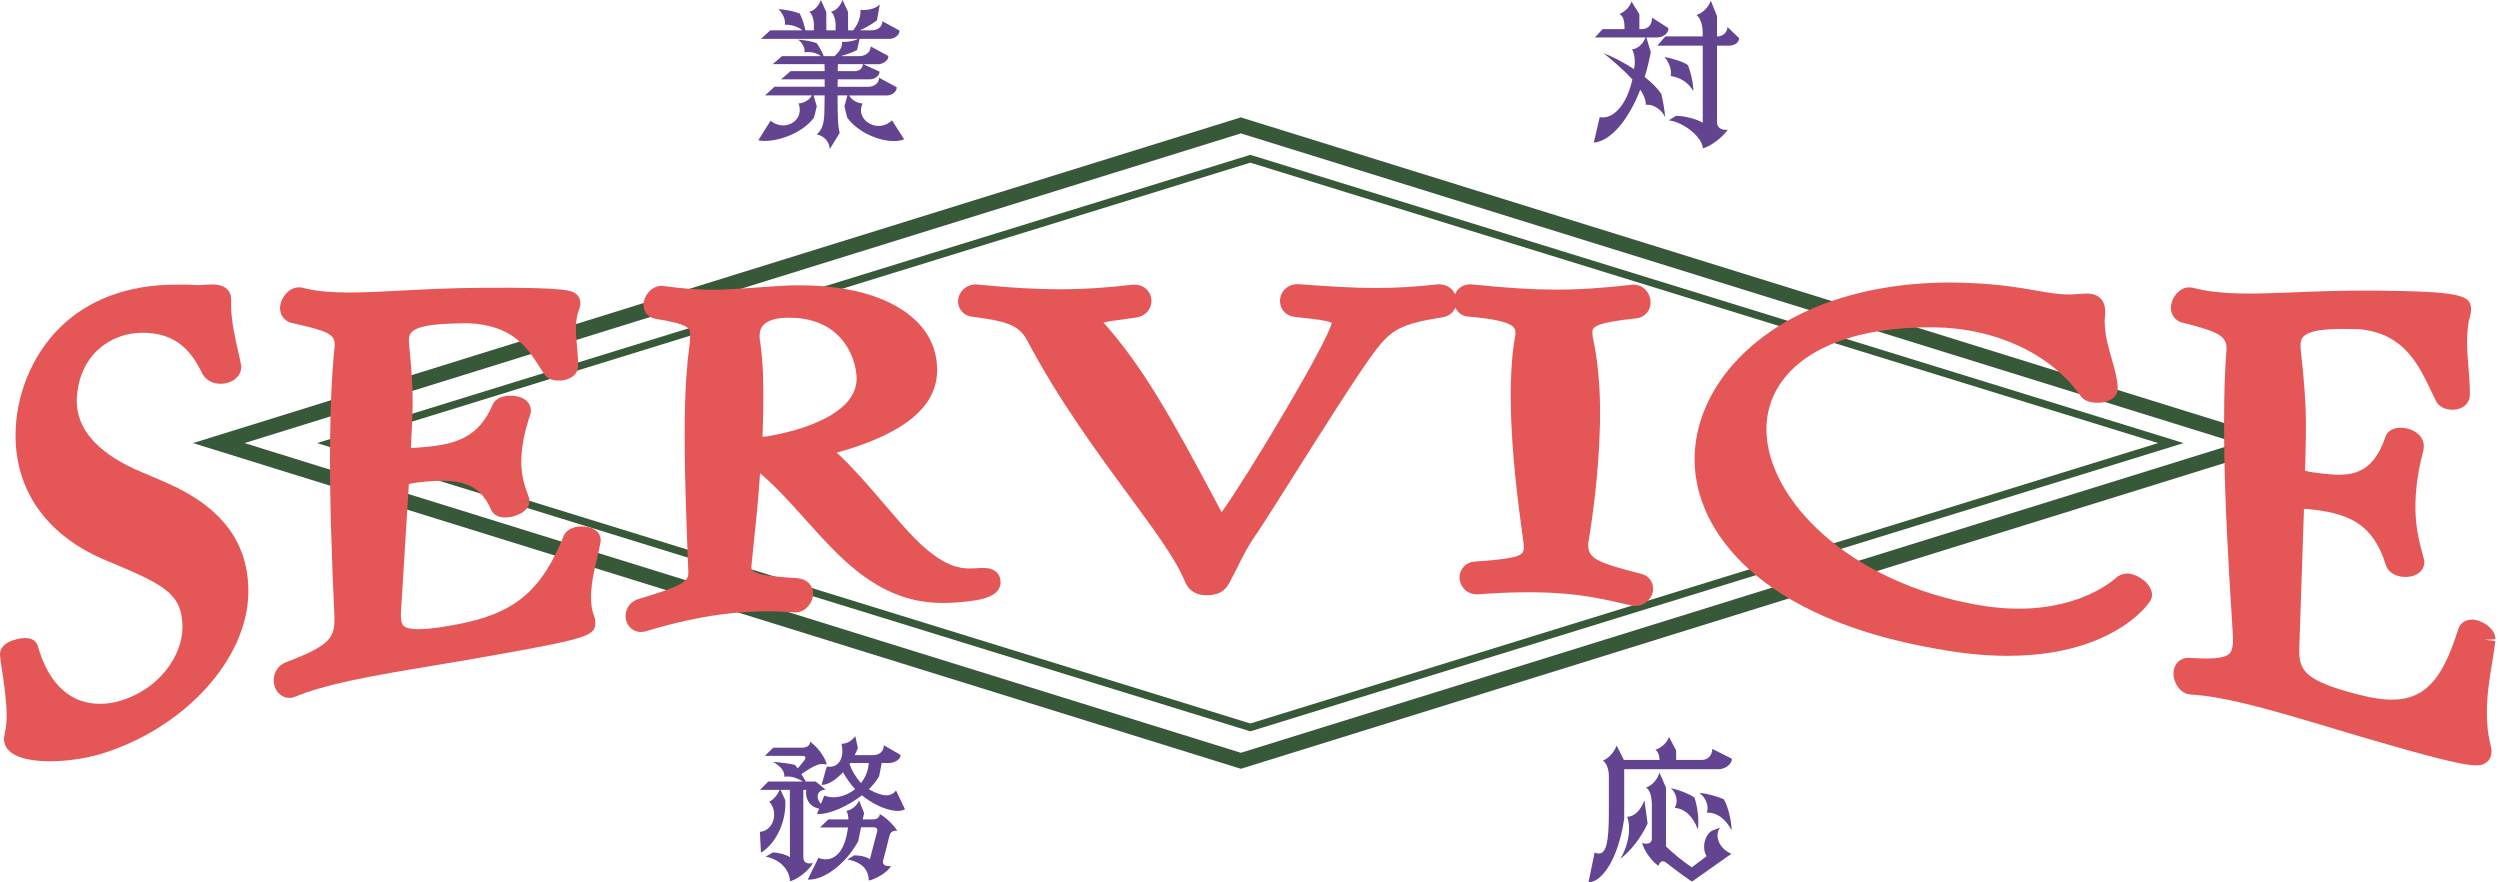 <svg xmlns="http://www.w3.org/2000/svg" fill="none" viewBox="0 0 272 96" height="96" width="272">
<g clip-path="url(#clip0_1740_17862)">
<path fill="#385939" d="M135.005 83.238L134.546 83.095L22.311 48.207L23.347 47.886L135.005 13.177L135.465 13.32L247.7 48.208L246.664 48.53L135.005 83.238ZM25.303 48.207L135.006 82.308L244.71 48.207L135.005 14.106L25.303 48.207Z"></path>
<path fill="#385939" d="M135.005 83.644L134.43 83.465L21 48.207L23.231 47.515L135.005 12.77L135.58 12.95L249.01 48.208L246.778 48.9L135.005 83.644ZM23.619 48.208L135.005 82.831L246.391 48.207L135.005 13.584L23.619 48.208ZM135.005 82.715L134.889 82.679L23.994 48.207L135.005 13.701L135.12 13.736L246.016 48.208L135.005 82.715ZM26.61 48.207L135.005 81.902L243.4 48.207L135.005 14.513L26.61 48.207Z"></path>
<path fill="#385939" d="M136.035 79.367L135.811 79.298L35.156 48.207L35.658 48.052L136.035 17.049L136.259 17.117L236.915 48.207L236.413 48.363L136.035 79.367ZM36.609 48.207L136.035 78.918L235.464 48.207L136.035 17.497L36.609 48.207Z"></path>
<path fill="#385939" d="M136.035 79.57L135.753 79.483L34.5 48.208L35.601 47.866L136.035 16.846L136.316 16.932L237.573 48.207L236.47 48.548L136.034 79.57L136.035 79.57ZM35.813 48.207L136.035 79.163L236.258 48.207L136.035 17.251L35.813 48.207ZM136.035 79.121L135.978 79.103L35.95 48.207L36.551 48.022L136.035 17.293L136.092 17.311L236.121 48.207L235.52 48.393L136.035 79.121ZM37.266 48.207L136.035 78.714L234.805 48.207L136.035 17.7L37.266 48.207Z"></path>
<path fill="#624491" d="M98.369 15.151C98.055 15.283 97.675 15.349 97.245 15.349C95.576 15.349 93.295 14.359 92.17 12.79L91.873 11.57L92.203 10.381H91.128C91.128 12.972 91.178 13.797 91.36 14.458L90.285 16.207C90.203 15.299 89.542 14.738 88.847 14.623C89.425 14.177 89.657 13.451 89.69 12.279C89.69 11.735 89.706 11.074 89.723 10.381H88.517L88.864 11.57L88.566 12.79C87.31 14.473 84.83 15.332 83.211 15.332C82.946 15.332 82.715 15.316 82.5 15.265L83.839 13.137C84.302 13.499 84.781 13.648 85.228 13.648C86.203 13.648 87.013 12.921 87.013 11.965C87.013 11.734 86.98 11.502 86.881 11.255C87.41 11.222 88.021 10.942 88.335 10.381H83.244L84.253 9.44H89.723V8.632H84.979L86.02 7.74H89.723C89.723 7.476 89.723 7.229 89.707 6.981H84.07L85.078 6.107H89.327C88.864 5.777 88.418 5.662 87.955 5.662C87.806 5.662 87.674 5.678 87.525 5.695C87.542 5.645 87.542 5.595 87.542 5.53C87.542 5.15 87.243 4.573 86.814 4.309C87.591 4.375 88.351 4.491 88.864 4.705C89.111 5.051 89.425 5.612 89.624 6.107H90.798C91.426 5.547 91.624 5.035 91.624 4.672C91.624 4.622 91.608 4.573 91.608 4.54C91.691 4.556 91.773 4.556 91.889 4.556C92.302 4.556 92.93 4.457 93.377 4.226H82.798L83.806 3.302H87.31C86.799 2.906 86.137 2.691 85.575 2.691H85.392C85.409 2.625 85.409 2.559 85.409 2.477C85.409 1.982 85.095 1.355 84.682 0.992C85.425 1.025 86.334 1.223 86.995 1.454C87.26 1.932 87.458 2.543 87.64 3.302H88.549V2.576C88.549 2.213 88.367 1.486 88.037 1.272C88.648 1.173 89.111 0.546 89.309 0.001L89.904 1.304V3.301H90.913V2.575C90.913 2.212 90.731 1.485 90.401 1.271C91.013 1.172 91.475 0.545 91.674 0L92.269 1.304V3.301H92.831C93.475 2.459 93.623 1.733 93.623 1.221V1.056C93.723 1.073 93.855 1.09 93.987 1.09C94.582 1.09 95.376 0.875 95.723 0.479L95.409 2.212C94.912 2.608 94.318 2.938 93.558 3.301H94.797C95.475 3.301 96.005 2.938 96.005 2.311L97.856 3.318V3.384C97.856 3.731 97.493 4.144 96.897 4.226H93.525L93.245 5.447C92.699 5.711 92.121 5.926 91.476 6.107H93.493C94.17 6.107 94.733 5.678 94.733 5.051L96.65 6.091V6.158C96.65 6.504 96.253 6.884 95.658 6.983H93.923L95.691 7.791V7.841C95.691 8.121 95.361 8.55 94.749 8.633H91.146C91.146 8.913 91.13 9.177 91.13 9.442H94.436C95.113 9.442 95.642 9.062 95.642 8.451L97.56 9.492V9.558C97.56 9.904 97.196 10.3 96.6 10.383H92.386C92.7 10.944 93.295 11.225 93.857 11.258C93.725 11.504 93.675 11.752 93.675 12C93.675 12.941 94.584 13.7 95.592 13.7C96.088 13.7 96.6 13.518 97.047 13.089L98.369 15.152V15.151ZM91.162 6.981C91.162 7.229 91.146 7.476 91.146 7.74H92.964C93.51 7.74 93.84 7.443 93.891 6.981H91.163H91.162Z"></path>
<path fill="#624491" d="M174.05 12.743C174.165 12.759 174.281 12.776 174.397 12.776C175.702 12.776 177.025 11.258 177.603 8.649C176.594 7.527 175.306 6.471 174.462 5.778C175.355 6.125 176.611 6.752 177.784 7.527C177.784 7.511 177.868 7.115 177.868 6.702C177.868 6.174 177.735 5.613 177.553 5.365C178.099 5.35 178.776 4.821 179.024 4.078H173.52L174.363 3.171H176.744V2.989C176.744 2.197 176.594 1.735 176.198 1.537C176.81 1.223 177.273 0.844 177.504 0.167L178.363 1.537V3.171H178.578C179.372 3.171 179.735 2.66 179.735 1.917L181.521 3.056V3.122C181.521 3.501 181.174 3.963 180.414 4.079H179.124L179.604 5.664C179.438 6.604 179.207 7.512 178.943 8.371C179.686 8.964 180.332 9.591 180.744 10.203C180.909 10.813 181.107 11.969 181.174 12.761C180.794 11.936 179.951 11.391 179.239 11.391C179.173 11.391 179.107 11.407 179.058 11.407V11.308C179.058 10.846 178.826 10.301 178.463 9.756C177.19 13.025 175.272 15.351 173.404 15.517L174.05 12.744V12.743ZM185.257 4.97H180.314L181.19 3.963H185.256V3.699C185.256 2.758 185.041 1.999 184.579 1.636C185.207 1.421 185.884 0.844 186.132 0.068L186.81 1.751V3.963H186.876C187.406 3.963 187.951 3.534 187.951 2.94L189.207 4.145V4.178C189.207 4.541 188.843 4.97 188.082 4.97H186.81V13.321C186.81 13.668 187.057 14.13 187.769 14.13C187.835 14.13 187.901 14.13 187.984 14.114C187.454 14.906 186.133 15.913 185.273 16.144C185.223 14.955 183.223 13.289 181.554 13.091L182.347 12.612H182.496C183.24 12.612 184.662 12.959 185.257 13.355V4.97ZM181.769 8.27C181.785 8.171 181.802 8.055 181.802 7.941C181.802 7.362 181.537 6.735 181.107 6.191C182.116 6.405 183.124 6.719 183.619 7.065C183.884 7.61 184.215 8.847 184.247 9.92C183.619 8.88 182.776 8.435 181.768 8.27H181.769Z"></path>
<path fill="#624491" d="M98.461 88.045C98.246 88.177 97.981 88.227 97.667 88.227C96.676 88.227 95.254 87.649 94.097 86.774L93.783 86.528C92.246 87.716 90.312 88.574 89.022 88.574H88.89L89.122 87.981C88.18 87.816 87.701 87.056 87.701 86.297C87.701 86.182 87.701 86.05 87.734 85.934H87.403V93.18C87.403 93.674 87.569 93.939 88.081 93.939C88.197 93.939 88.312 93.923 88.445 93.906C88.064 94.632 86.908 95.622 85.948 95.887V95.853C85.948 95.028 85.254 93.592 83.304 93.196L84.081 92.751H84.13C84.709 92.751 85.552 92.998 85.948 93.263L85.933 85.935H84.924L85.437 87.057C85.437 87.173 85.453 87.305 85.453 87.42C85.453 89.697 84.279 91.893 82.791 92.767L82.676 90.506C83.651 90.424 84.229 89.549 84.229 88.641C84.229 88.13 84.065 87.618 83.684 87.222C84.098 87.073 84.61 86.479 84.824 85.935H82.692L83.585 85.027H87.354C86.824 84.698 86.262 84.483 85.717 84.483C85.585 84.483 85.453 84.483 85.337 84.516V84.4C85.337 83.757 84.725 83.228 84.081 82.898C84.924 82.947 85.982 83.08 86.494 83.228L86.792 83.607C87.569 82.7 87.635 82.568 87.635 82.452C87.635 82.32 87.536 82.238 87.321 82.238H83.222L84.131 81.347H87.222C87.767 81.347 88.131 81.132 88.131 80.719V80.686C88.858 81.215 89.684 82.189 89.965 83.178C89.784 83.145 89.635 83.129 89.469 83.129C89.122 83.129 88.775 83.145 87.189 84.219L87.668 85.027H88.742L89.817 85.902C89.189 85.951 88.958 86.298 88.958 86.661C88.958 86.942 89.106 87.255 89.321 87.453L89.684 86.562C89.998 86.677 90.33 86.743 90.676 86.743C91.486 86.743 92.345 86.414 93.04 85.852C92.511 85.291 92.081 84.663 91.717 84.021C90.957 84.846 90.097 85.39 89.469 85.39H89.387L89.948 83.41C90.048 83.426 90.146 83.426 90.246 83.426C91.205 83.426 91.651 82.634 91.651 81.71C91.651 81.445 91.618 81.181 91.551 80.917H91.634C92.097 80.917 92.676 80.637 93.055 80.092L93.336 81.379C93.236 81.644 93.121 81.908 92.989 82.156H95.006C95.683 82.156 96.163 81.743 96.163 81.082L97.981 82.139V82.172C97.981 82.551 97.536 82.914 96.857 83.014H95.932L95.651 84.45C95.37 84.945 94.99 85.423 94.527 85.869C94.543 85.885 94.56 85.902 94.593 85.902C95.32 86.314 95.932 86.529 96.428 86.529C96.857 86.529 97.221 86.364 97.486 86L98.461 88.047V88.045ZM92.94 93.063H93.022C93.485 93.063 94.278 93.194 94.643 93.492C94.874 92.551 95.287 91.082 95.435 90.454C95.452 90.406 95.452 90.356 95.452 90.323C95.452 90.125 95.32 90.01 95.055 90.01H93.683L93.369 91.528C91.965 94.102 89.618 95.703 88.047 95.703H87.881L89.039 93.343C89.303 93.442 89.568 93.492 89.832 93.492C90.939 93.492 91.947 92.551 92.261 90.025H89.22L90.129 89.151H92.311C92.294 88.771 92.228 88.409 92.079 88.244C92.691 88.095 93.22 87.683 93.469 87.088L94.014 88.458L93.865 89.151H94.972C95.435 89.151 95.716 88.904 95.716 88.573C96.261 88.821 97.352 89.845 97.617 90.406C97.55 90.389 97.501 90.389 97.434 90.389C97.038 90.389 96.823 90.653 96.758 91C96.724 91.198 96.163 93.31 96.08 93.641C96.063 93.69 96.063 93.74 96.063 93.789C96.063 94.037 96.246 94.235 96.709 94.235C96.791 94.235 96.857 94.235 96.94 94.218C96.626 94.863 95.337 95.638 94.527 95.803C94.493 94.796 94.015 93.855 92.196 93.509L92.94 93.064V93.063ZM92.51 83.012L92.427 83.127C92.692 83.87 93.138 84.613 93.683 85.19C94.146 84.596 94.46 83.87 94.527 83.012H92.51Z"></path>
<path fill="#624491" d="M188.432 82.566C188.432 82.995 187.986 83.556 187.126 83.688H176.713V89.085C176.019 93.673 174.234 95.968 172.828 96.001L173.49 92.766C173.655 92.832 173.803 92.865 173.936 92.865C174.779 92.865 175.043 91.578 175.043 88.359V84.448C175.043 83.871 174.878 83.079 174.398 82.765C175.092 82.451 175.654 81.791 175.886 81.115L176.679 82.683H180.563C180.547 82.221 180.414 81.775 180.1 81.577C180.777 81.379 181.406 80.752 181.588 80.191L182.365 81.643V82.683H185.142C185.819 82.683 186.299 82.171 186.299 81.478L188.431 82.551V82.567L188.432 82.566ZM179.259 89.596C178.515 91.214 177.324 92.683 176.3 93.426C176.994 92.27 177.242 91.082 177.242 90.141C177.242 89.613 177.159 89.167 177.027 88.87C177.87 88.837 178.498 88.144 178.911 87.072L179.259 89.596ZM184.085 95.918C183.044 95.225 181.936 94.366 181.275 93.855C181.16 93.755 181.028 93.706 180.912 93.706C180.713 93.706 180.548 93.855 180.449 94.201C179.689 93.739 178.846 92.485 178.663 91.709C178.846 91.775 178.994 91.791 179.127 91.791C179.523 91.791 179.722 91.56 179.722 91.247V87.599C179.722 86.609 179.474 85.85 179.076 85.701C179.837 85.404 180.35 84.76 180.547 84.051L181.259 85.685V92.088C182.102 92.913 183.044 93.656 184.068 94.366L185.688 93.145C185.506 92.914 185.407 92.534 185.407 92.138C185.407 91.511 185.655 90.785 186.218 90.405L187.143 90.042C186.962 90.273 186.863 90.571 186.863 90.884C186.863 91.61 187.342 92.436 188.367 92.898L184.086 95.918L184.085 95.918ZM182.2 87.897C182.35 87.666 182.415 87.402 182.415 87.121C182.415 86.609 182.167 86.065 181.77 85.734C182.794 85.982 183.753 86.361 184.332 86.757C184.564 87.285 184.778 88.375 184.778 89.431C184.778 89.711 184.762 89.976 184.729 90.24C184.167 88.771 183.29 87.979 182.199 87.897H182.2ZM185.771 88.408H185.688C185.754 88.26 185.788 88.095 185.788 87.93C185.788 87.303 185.391 86.593 184.879 86.263C185.689 86.329 186.895 86.658 187.54 86.956C187.97 87.616 188.366 89.151 188.399 90.339C187.723 89.035 186.763 88.408 185.771 88.408Z"></path>
<path fill="#E55757" d="M17.74 53.485C22.448 55.554 26.048 58.744 25.989 64.462C25.912 71.492 18.971 78.537 10.64 81.055C6.472 82.273 1.466 81.941 1.466 80.399C1.466 80.253 1.538 80.086 1.538 79.942C1.682 79.321 1.755 78.649 1.755 77.853C1.757 75.179 1.041 71.95 1.041 71.219C0.97 70.944 1.545 70.665 2.121 70.532C2.624 70.416 3.057 70.385 3.129 70.587C4.92 76.874 9.214 78.348 13.104 77.309C18.29 75.907 20.857 71.553 20.885 68.329C20.926 63.659 17.75 62.463 12.187 60.126C7.349 58.173 2.722 54.32 2.726 47.361C2.726 41.005 7.05 31.899 19.29 32.002C19.51 31.999 19.802 31.999 20.096 31.998C20.682 31.996 21.194 32.055 21.634 32.054C22.073 32.051 22.512 31.984 23.025 31.983C24.049 31.976 24.12 32.296 24.118 32.551C24.116 32.617 24.117 32.617 24.116 32.679C24.116 32.807 24.113 32.997 24.112 33.125C24.089 35.621 25.08 38.965 25.216 39.902C25.216 39.923 25.216 39.944 25.216 39.965C25.212 40.408 24.625 40.694 24.041 40.724C23.602 40.75 23.166 40.58 22.95 40.204C21.732 37.706 19.853 35.084 15.317 35.174C11.292 35.237 7.48 38.194 7.319 43.569C7.307 47.872 10.933 50.43 14.12 51.925C15.328 52.456 16.535 52.976 17.742 53.484L17.74 53.485Z"></path>
<path fill="#E55757" d="M5.44 82.826C3.678 82.826 2.109 82.547 1.237 81.894C0.717 81.506 0.432 80.975 0.432 80.399C0.432 80.21 0.469 80.044 0.495 79.935C0.503 79.898 0.503 79.916 0.504 79.933L0.531 79.711C0.66 79.152 0.72 78.561 0.72 77.854C0.722 76.176 0.416 74.196 0.213 72.885C0.089 72.089 0.02 71.625 0.008 71.31C-0.024 71.039 0.038 70.763 0.186 70.519C0.535 69.945 1.302 69.663 1.885 69.528C3.09 69.251 3.832 69.492 4.099 70.243C6.112 77.296 10.877 76.836 12.835 76.313C17.355 75.091 19.824 71.283 19.851 68.321C19.882 64.662 17.922 63.652 12.252 61.273L11.785 61.078C5.277 58.451 1.688 53.578 1.691 47.362C1.691 43.014 3.489 38.637 6.5 35.656C9.597 32.589 13.947 30.972 19.088 30.972C19.158 30.972 19.227 30.972 19.297 30.972C19.461 30.969 19.701 30.968 19.95 30.968H20.091C20.449 30.968 20.743 30.983 21.035 31C21.247 31.012 21.47 31.029 21.628 31.023C21.81 31.021 21.994 31.007 22.186 30.992C22.462 30.971 22.748 30.946 23.062 30.951C23.562 30.951 24.264 31.012 24.73 31.48C25.012 31.762 25.152 32.126 25.148 32.562L25.142 33.132C25.127 34.84 25.63 37.019 25.962 38.461C26.096 39.042 26.193 39.461 26.235 39.755L26.248 39.844L26.245 39.935C26.235 40.944 25.329 41.692 24.09 41.755C23.237 41.792 22.446 41.408 22.05 40.717L22.018 40.656C20.868 38.298 19.227 36.132 15.334 36.206C12.073 36.257 8.498 38.593 8.348 43.6C8.34 46.559 10.428 49.056 14.555 50.992C15.736 51.511 16.938 52.028 18.14 52.534L18.154 52.541C24.175 55.186 27.075 59.088 27.02 64.472C26.94 71.741 20.027 79.294 10.937 82.042C9.268 82.53 7.251 82.826 5.439 82.826H5.44ZM2.533 80.29C3.251 80.767 6.639 81.149 10.35 80.066C18.467 77.612 24.887 70.751 24.956 64.451C25.002 59.924 22.58 56.74 17.331 54.433C16.121 53.924 14.911 53.403 13.701 52.871C8.761 50.553 6.274 47.427 6.284 43.569C6.422 38.94 9.563 34.235 15.299 34.145C20.363 34.045 22.542 37.04 23.844 39.689C23.857 39.691 23.89 39.698 23.949 39.697C23.958 39.697 23.966 39.697 23.976 39.697C24.029 39.695 24.077 39.688 24.12 39.68C24.076 39.47 24.015 39.209 23.949 38.927C23.595 37.39 23.059 35.068 23.076 33.118V33.017H23.029C22.783 33.017 22.558 33.035 22.343 33.052C22.102 33.07 21.869 33.087 21.638 33.088C21.434 33.074 21.175 33.077 20.919 33.062C20.666 33.048 20.404 33.034 20.098 33.033H19.954C19.715 33.033 19.484 33.035 19.304 33.037C19.237 33.037 19.17 33.037 19.103 33.037C14.436 33.037 10.694 34.411 7.955 37.123C5.326 39.725 3.756 43.554 3.756 47.366C3.752 54.183 8.548 57.55 12.573 59.174L13.051 59.375C18.417 61.625 21.961 63.113 21.916 68.342C21.882 72.156 18.937 76.804 13.372 78.309C9.406 79.37 4.497 78.109 2.339 71.543C2.254 71.563 2.178 71.586 2.112 71.608C2.148 71.879 2.204 72.24 2.256 72.574C2.468 73.947 2.789 76.021 2.787 77.859C2.787 78.679 2.714 79.412 2.563 80.094C2.556 80.167 2.545 80.235 2.533 80.294V80.29Z"></path>
<path fill="#E55757" d="M56.564 54.514C56.559 54.839 55.821 55.189 55.163 55.263C54.797 55.303 54.433 55.237 54.362 55.024C52.813 51.321 49.602 51.033 45.873 51.408C43.827 51.614 43.459 51.824 43.446 52.69C43.161 57.286 42.876 61.898 42.592 66.525C42.59 66.639 42.589 66.756 42.586 66.929C42.548 69.602 44.358 69.967 49.692 68.989C56.709 67.718 59.833 64.758 62.274 58.722C62.35 58.503 62.718 58.356 63.011 58.319C63.599 58.253 64.328 58.429 64.323 58.742C64.323 58.796 64.321 58.794 64.322 58.795C63.999 60.608 63.305 62.686 63.271 64.79C63.258 65.578 63.318 66.408 63.597 67.203C63.667 67.4 63.738 67.546 63.736 67.652C63.733 68.152 63.713 68.474 53.681 70.251C47.901 71.304 42.362 72.085 37.85 73.06C35.45 73.581 33.34 74.173 31.668 74.869C31.644 74.875 31.619 74.88 31.595 74.886C31.159 74.988 30.802 74.52 30.809 74.028C30.814 73.595 31.037 73.18 31.473 73.022C35.764 71.394 37.38 70.322 37.415 67.59C37.416 67.469 37.418 67.353 37.42 67.234C37.082 59.775 36.874 53.425 36.952 47.526C36.996 44.131 37.112 40.841 37.446 37.68C37.446 37.618 37.448 37.56 37.448 37.501C37.477 35.304 35.287 34.881 32.004 34.14C31.638 34.086 31.495 33.777 31.499 33.535C31.505 32.983 32.026 32.304 32.464 32.302C32.538 32.302 32.538 32.302 32.611 32.301C34.437 32.775 36.411 32.874 38.534 32.853C42.196 32.815 46.522 32.378 52.528 32.345C61.902 32.289 62.116 32.66 62.111 32.976C62.108 33.134 62.031 33.4 61.879 33.72C61.722 34.356 61.638 34.994 61.627 35.631C61.604 37.01 61.874 38.379 61.852 39.755C61.852 39.807 61.851 39.808 61.85 39.861C61.845 40.176 61.33 40.36 60.889 40.376C60.524 40.392 60.231 40.347 60.088 40.142C58.587 37.97 57.034 34.398 50.96 34.136C50.813 34.138 50.594 34.142 50.374 34.145C46.932 34.195 43.49 34.355 43.454 36.849C43.453 36.963 43.45 37.136 43.448 37.252C43.769 40.413 43.886 42.356 43.859 44.201C43.837 45.698 43.745 47.14 43.643 49.106C43.636 49.569 44.07 49.813 44.656 49.76C45.094 49.777 45.751 49.717 46.483 49.65C49.626 49.366 52.782 48.569 54.529 44.474C54.606 44.248 54.975 44.119 55.34 44.097C55.999 44.058 56.728 44.231 56.721 44.663C56.72 44.718 56.72 44.719 56.719 44.772C55.951 46.985 55.705 48.692 55.682 50.106C55.652 52.011 56.141 53.32 56.563 54.462C56.563 54.481 56.563 54.499 56.562 54.518L56.564 54.514Z"></path>
<path fill="#E55757" d="M31.479 75.932C31.125 75.932 30.775 75.81 30.487 75.578C30.034 75.214 29.769 74.63 29.777 74.015C29.789 73.115 30.317 72.344 31.122 72.053C35.628 70.344 36.359 69.478 36.384 67.576L36.389 67.223C36.096 60.784 35.836 53.892 35.92 47.513C35.957 44.755 36.046 41.142 36.416 37.618L36.418 37.489C36.432 36.354 35.507 35.984 32.078 35.212L31.808 35.151C31.019 35.014 30.459 34.336 30.468 33.523C30.48 32.507 31.371 31.275 32.461 31.269L32.74 31.267L32.873 31.301C34.367 31.689 36.055 31.846 38.526 31.82C40.059 31.805 41.694 31.719 43.585 31.619C46.144 31.484 49.045 31.331 52.524 31.312C61.957 31.25 62.328 31.623 62.789 32.089C62.955 32.256 63.152 32.55 63.145 32.992C63.141 33.287 63.046 33.645 62.862 34.056C62.738 34.588 62.671 35.123 62.662 35.646C62.652 36.279 62.709 36.92 62.77 37.598C62.834 38.3 62.9 39.026 62.887 39.769L62.886 39.877C62.869 40.734 62.066 41.362 60.93 41.404C60.641 41.415 59.747 41.454 59.241 40.727C59.064 40.47 58.887 40.197 58.702 39.91C57.327 37.783 55.768 35.371 50.919 35.164L50.39 35.173C46.668 35.227 44.509 35.521 44.49 36.861L44.485 37.205C44.807 40.393 44.922 42.361 44.896 44.212C44.877 45.447 44.814 46.614 44.735 48.091L44.7 48.726C45.071 48.744 45.71 48.682 46.388 48.62C49.754 48.316 52.129 47.451 53.573 44.087C53.802 43.497 54.436 43.115 55.28 43.064C55.688 43.037 56.699 43.048 57.312 43.633C57.605 43.913 57.763 44.283 57.757 44.676L57.755 44.842L57.699 45.106C57.064 46.937 56.743 48.576 56.719 50.118C56.692 51.814 57.115 52.961 57.524 54.071L57.594 54.26L57.599 54.495L56.566 54.513L57.599 54.53C57.58 55.718 56.072 56.199 55.279 56.287C54.366 56.388 53.647 56.049 53.401 55.399C52.145 52.422 49.725 52.054 45.978 52.434C45.078 52.525 44.665 52.607 44.481 52.67C44.481 52.681 44.481 52.692 44.481 52.706C44.194 57.351 43.91 61.961 43.625 66.588L43.621 66.949C43.608 67.841 43.855 68.048 43.936 68.116C44.792 68.839 48.218 68.211 49.507 67.975C55.892 66.819 58.871 64.387 61.318 58.336C61.54 57.696 62.278 57.371 62.886 57.295C63.503 57.225 64.398 57.314 64.926 57.793C65.211 58.051 65.364 58.394 65.358 58.759L65.341 58.975C65.234 59.576 65.094 60.183 64.944 60.824C64.642 62.129 64.328 63.478 64.306 64.805C64.292 65.649 64.378 66.302 64.574 66.858L64.62 66.982C64.69 67.165 64.778 67.394 64.772 67.67C64.762 69.096 64.46 69.388 53.864 71.265C51.621 71.674 49.419 72.04 47.289 72.396C43.957 72.951 40.811 73.474 38.071 74.067C35.554 74.614 33.59 75.187 32.068 75.821L31.831 75.89C31.715 75.918 31.597 75.932 31.479 75.932L31.479 75.932ZM34.679 33.722C36.888 34.343 38.512 35.241 38.482 37.515L38.474 37.789C38.108 41.243 38.021 44.815 37.985 47.54C37.901 53.867 38.16 60.722 38.452 67.189L38.449 67.608C38.415 70.228 37.044 71.609 34.788 72.743C35.655 72.505 36.601 72.276 37.632 72.053C40.174 71.503 43.034 71.015 46.062 70.51C44.529 70.575 43.39 70.359 42.6 69.693C41.878 69.084 41.536 68.175 41.553 66.916L41.559 66.507C41.846 61.835 42.13 57.224 42.415 52.627C42.431 51.499 43.027 50.978 43.849 50.706C43.573 50.626 43.327 50.49 43.127 50.305C42.788 49.992 42.605 49.56 42.611 49.088L42.67 47.981C42.748 46.526 42.81 45.377 42.828 44.184C42.854 42.407 42.74 40.492 42.422 37.354L42.416 37.293L42.423 36.828C42.45 34.973 43.671 34.056 45.306 33.596C44.752 33.623 44.215 33.651 43.693 33.679C41.778 33.78 40.123 33.867 38.545 33.884C37.352 33.898 36.029 33.877 34.679 33.722ZM63.135 59.344C60.781 65.022 57.732 67.945 52.397 69.434C52.763 69.37 53.129 69.305 53.497 69.237C55.443 68.893 60.962 67.915 62.565 67.369C62.327 66.62 62.223 65.789 62.239 64.775C62.264 63.228 62.618 61.705 62.93 60.361C63.011 60.011 63.09 59.671 63.161 59.343C63.152 59.344 63.144 59.344 63.135 59.344ZM49.079 50.289C51.583 50.474 53.807 51.42 55.138 54.226C55.217 54.212 55.293 54.194 55.363 54.173C54.987 53.1 54.626 51.809 54.653 50.087C54.678 48.524 54.961 46.893 55.519 45.121C55.482 45.121 55.444 45.122 55.404 45.124C55.392 45.124 55.382 45.126 55.372 45.127C53.895 48.381 51.532 49.704 49.079 50.289ZM60.829 39.737C60.823 39.769 60.82 39.803 60.819 39.839L61.853 39.753L60.829 39.737ZM53.224 33.372C57.497 34.244 59.233 36.929 60.438 38.793C60.562 38.983 60.681 39.168 60.798 39.346C60.805 39.346 60.812 39.346 60.819 39.346C60.807 38.839 60.761 38.324 60.712 37.785C60.649 37.083 60.583 36.357 60.595 35.614C60.607 34.932 60.695 34.241 60.858 33.555C59.928 33.453 57.844 33.354 53.224 33.372Z"></path>
<path fill="#E55757" d="M86.537 65.602C84.697 65.466 82.196 65.35 78.66 65.782C76.304 66.074 73.429 66.639 69.965 67.698C69.891 67.709 69.891 67.712 69.818 67.719C69.377 67.785 69.089 67.418 69.096 67.007C69.102 66.65 69.329 66.257 69.844 66.134C74.562 64.726 75.896 64.092 75.922 62.387C75.923 62.336 75.924 62.289 75.925 62.237C75.717 56.928 75.455 50.448 75.542 45.038C75.588 42.236 75.775 39.672 76.025 37.818C76.106 37.314 76.113 36.915 76.12 36.515C76.148 34.817 75.276 34.284 71.477 33.663C71.185 33.616 71.042 33.413 71.046 33.157C71.053 32.696 71.503 32.136 71.941 32.134C71.966 32.134 71.991 32.134 72.015 32.134C74.134 32.43 75.89 32.568 77.502 32.559C80.212 32.542 82.709 32.232 86.08 32.08C86.372 32.08 86.74 32.075 87.032 32.076C94.722 32.076 100.989 34.844 100.928 40.334C100.88 44.541 95.925 46.92 89.95 48.478C89.582 48.546 89.285 48.749 89.281 48.99C89.28 49.087 89.352 49.177 89.498 49.265C93.637 52.733 97.537 58.69 100.759 61.049C103.101 62.828 104.727 62.946 106.058 62.862C107.39 62.778 107.833 62.799 107.828 63.348C107.819 64.212 105.228 64.425 103.748 64.531C100.715 64.746 97.618 64.178 94.113 61.506C89.879 58.239 86.573 52.991 82.217 49.79C82.145 49.695 81.927 49.563 81.784 49.33C81.566 53.891 81.145 57.349 80.712 61.563C80.711 61.614 80.71 61.663 80.709 61.711C80.681 63.531 83.031 63.705 86.784 63.942C87.224 63.995 87.441 64.26 87.437 64.595C87.431 65.028 87.055 65.545 86.612 65.594C86.587 65.597 86.562 65.6 86.538 65.602H86.537ZM94.235 41.247C94.267 38.805 92.504 33.506 85.764 33.532C84.812 33.539 81.659 33.66 81.615 36.508C81.611 36.752 81.608 37.002 81.677 37.242C82.006 39.585 82.045 41.831 82.009 44.181C81.986 45.699 81.962 47.215 81.864 48.786C81.939 48.684 82.234 48.616 82.675 48.591C83.189 48.559 83.998 48.465 84.441 48.343C88.935 47.492 94.182 45.377 94.235 41.247Z"></path>
<path fill="#E55757" d="M69.7 68.762C69.329 68.762 68.953 68.624 68.651 68.359C68.267 68.024 68.054 67.524 68.063 66.988C68.078 66.094 68.698 65.347 69.605 65.131C74.137 63.777 74.875 63.276 74.889 62.372L74.892 62.224L74.878 61.916C74.675 56.758 74.423 50.338 74.509 45.022C74.552 42.319 74.726 39.712 75 37.681C75.073 37.225 75.079 36.873 75.085 36.499C75.098 35.728 75.105 35.303 71.309 34.682C70.532 34.556 69.999 33.922 70.012 33.14C70.027 32.205 70.869 31.109 71.936 31.104L72.156 31.113C74.25 31.405 75.954 31.523 77.495 31.529C79.041 31.518 80.559 31.409 82.167 31.292C83.37 31.205 84.613 31.115 86.031 31.05L87.035 31.045H87.039C92.718 31.045 97.243 32.454 99.777 35.011C101.248 36.495 101.982 38.291 101.959 40.346C101.915 44.294 98.341 47.211 91.041 49.251C92.84 50.906 94.554 52.911 96.219 54.861C98.083 57.041 99.844 59.101 101.369 60.217C103.507 61.842 104.876 61.901 105.992 61.833C107.035 61.768 107.859 61.717 108.418 62.245C108.622 62.439 108.865 62.789 108.86 63.359C108.841 65.201 105.94 65.409 103.822 65.56C99.966 65.837 96.776 64.835 93.486 62.326C91.358 60.684 89.46 58.566 87.625 56.518C86.052 54.762 84.435 52.957 82.696 51.486C82.509 54.357 82.243 56.875 81.965 59.511L81.742 61.72C81.729 62.529 83.755 62.717 86.848 62.913C87.838 63.029 88.481 63.725 88.469 64.61C88.457 65.488 87.753 66.507 86.725 66.62L86.462 66.632C84.54 66.491 82.123 66.4 78.786 66.807C76.137 67.136 73.27 67.767 70.269 68.685L70.124 68.718C70.038 68.732 70.01 68.737 69.924 68.746C69.85 68.758 69.776 68.763 69.702 68.763L69.7 68.762ZM69.853 66.718L70.062 67.145C70.071 67.14 70.1 67.119 70.116 67.081L69.919 66.745C69.898 66.734 69.876 66.725 69.853 66.718ZM69.667 66.698C69.667 66.698 69.666 66.698 69.665 66.698H69.667ZM69.609 66.218L69.825 66.662C69.838 66.659 69.85 66.654 69.863 66.65L69.609 66.218ZM75.187 33.513C76.453 34.065 77.178 34.93 77.152 36.535C77.145 36.944 77.137 37.406 77.045 37.982C76.79 39.88 76.617 42.467 76.575 45.055C76.49 50.314 76.741 56.702 76.943 61.835L76.957 62.197V62.337C76.935 63.74 76.307 64.616 75.04 65.333C76.237 65.089 77.403 64.897 78.533 64.757C79.919 64.588 81.153 64.501 82.264 64.465C80.662 64.067 79.651 63.31 79.676 61.693L79.684 61.457L79.91 59.293C80.251 56.062 80.574 53.01 80.752 49.28L80.91 45.942L80.944 45.995C80.958 45.379 80.967 44.767 80.977 44.164C81.009 42.081 80.992 39.826 80.663 37.446C80.573 37.084 80.579 36.744 80.583 36.491C80.604 35.099 81.194 34.031 82.266 33.352C80.643 33.47 79.106 33.581 77.508 33.591C76.769 33.59 76.003 33.57 75.187 33.513ZM83.582 49.541C85.606 51.17 87.412 53.186 89.165 55.142C91.019 57.212 92.77 59.168 94.744 60.689C97.445 62.749 100.059 63.645 103.137 63.531C102.247 63.232 101.253 62.721 100.132 61.869C98.428 60.623 96.592 58.474 94.648 56.199C92.782 54.016 90.854 51.76 88.881 50.096C88.32 49.719 88.241 49.232 88.247 48.968C88.25 48.754 88.304 48.551 88.402 48.366C87.281 48.759 86.035 49.089 84.672 49.349C84.359 49.431 83.957 49.495 83.582 49.541ZM85.815 34.565H85.768C82.678 34.586 82.655 36.045 82.648 36.525C82.645 36.691 82.642 36.862 82.669 36.958L82.7 37.099C83.058 39.642 83.076 42.013 83.042 44.198C83.025 45.284 83.007 46.398 82.962 47.534C83.405 47.492 83.904 47.422 84.166 47.35L84.248 47.331C86.335 46.935 93.149 45.327 93.202 41.234C93.216 40.243 92.817 38.142 91.243 36.554C89.933 35.234 88.106 34.565 85.815 34.565ZM95.268 41.261C95.238 43.552 93.87 45.521 91.368 47.01C97.069 45.293 99.862 43.098 99.894 40.323C99.91 38.839 99.377 37.54 98.309 36.462C96.62 34.756 93.651 33.633 89.943 33.252C90.992 33.684 91.917 34.301 92.711 35.102C94.633 37.038 95.29 39.629 95.268 41.26L95.268 41.261Z"></path>
<path fill="#E55757" d="M156.561 31.965C157.147 31.965 157.444 32.372 157.446 32.78C157.449 33.097 157.305 33.414 156.792 33.501C151.96 34.249 150.79 35.054 148.967 37.326C146.209 40.901 137.985 54.362 135.9 57.437C134.495 59.396 133.902 60.997 133.011 62.605C132.714 63.185 132.566 63.72 131.304 63.731C130.117 63.744 129.971 63.076 129.75 62.59C127.533 57.341 118.842 48.257 112.636 36.499C111.408 34.153 108.92 33.845 105.992 33.447C105.478 33.404 105.262 33.084 105.266 32.808C105.271 32.396 105.641 31.978 106.153 31.98C106.177 31.98 106.202 31.98 106.227 31.98C109.74 32.338 112.67 32.512 115.454 32.506C118.093 32.502 120.586 32.319 123.371 32C123.395 32 123.42 32 123.444 32C123.957 32.002 124.249 32.359 124.247 32.76C124.245 33.07 124.024 33.431 123.511 33.52C120.942 33.928 118.742 33.98 118.737 34.836C118.736 35.106 118.881 35.372 119.246 35.732C124.13 41.095 127.777 48.355 132.573 57.269C132.647 57.402 132.721 57.445 132.794 57.445C133.49 57.416 145.988 37.192 145.949 35.035C145.946 34.053 144.699 33.829 141.031 33.466C140.518 33.42 140.299 33.11 140.297 32.753C140.297 32.355 140.589 31.951 141.175 31.952C141.248 31.95 141.248 31.95 141.248 31.952C144.912 32.218 147.258 32.358 149.603 32.361C151.655 32.362 153.706 32.278 156.488 31.965H156.561Z"></path>
<path fill="#E55757" d="M131.266 64.763C129.55 64.763 129.071 63.633 128.867 63.148L128.811 63.019C127.847 60.74 125.508 57.561 122.799 53.879C119.4 49.259 115.169 43.51 111.723 36.981C110.802 35.222 109.029 34.901 105.974 34.486L105.853 34.47C104.795 34.382 104.224 33.56 104.233 32.796C104.244 31.778 105.104 30.949 106.15 30.949H106.155L106.332 30.955C109.868 31.315 112.782 31.474 115.452 31.475C117.865 31.471 120.271 31.317 123.253 30.976L123.326 30.968L123.399 30.97C123.958 30.97 124.428 31.159 124.766 31.5C125.098 31.834 125.281 32.284 125.278 32.765C125.274 33.647 124.619 34.375 123.686 34.537C123.099 34.63 122.545 34.703 122.028 34.772C121.383 34.858 120.571 34.965 120.052 35.089C124.51 40.014 127.987 46.514 132.01 54.035C132.309 54.592 132.61 55.156 132.915 55.726C135.746 51.798 144.414 37.309 144.898 35.121C144.339 34.831 142.223 34.62 140.927 34.492C139.955 34.406 139.266 33.692 139.262 32.758C139.262 32.272 139.454 31.802 139.792 31.465C140.144 31.114 140.634 30.921 141.171 30.921C141.183 30.924 141.203 30.921 141.223 30.921C141.252 30.921 141.285 30.921 141.323 30.924C144.998 31.192 147.287 31.328 149.602 31.33H149.668C151.946 31.33 153.955 31.214 156.371 30.942L156.559 30.935C157.645 30.935 158.469 31.725 158.478 32.773C158.485 33.677 157.89 34.363 156.963 34.52C152.305 35.241 151.391 35.954 149.772 37.972C148.02 40.245 143.968 46.666 140.713 51.825C138.985 54.563 137.492 56.928 136.755 58.017C135.828 59.309 135.27 60.435 134.73 61.524C134.464 62.058 134.205 62.582 133.914 63.106L133.865 63.207C133.497 63.952 132.966 64.749 131.312 64.763H131.265L131.266 64.763ZM110.585 33.381C111.806 33.88 112.842 34.666 113.552 36.022C116.925 42.412 121.105 48.093 124.464 52.657C127.365 56.599 129.657 59.714 130.703 62.19L130.771 62.346C130.922 62.703 130.915 62.701 131.294 62.7C131.642 62.697 131.882 62.562 132.014 62.295L132.092 62.138C132.384 61.61 132.629 61.115 132.881 60.608C133.458 59.446 134.054 58.243 135.062 56.838C135.765 55.8 137.25 53.448 138.968 50.725C142.247 45.528 146.328 39.062 148.151 36.698C149.533 34.974 150.639 34.003 152.795 33.313C151.746 33.369 150.71 33.393 149.602 33.392C148.396 33.391 147.202 33.355 145.831 33.284C146.578 33.641 146.981 34.173 146.983 35.032C147.004 36.199 144.834 40.422 140.533 47.57C134.001 58.427 133.384 58.453 132.839 58.477H132.834C132.568 58.477 132.024 58.404 131.671 57.77C131.161 56.822 130.671 55.905 130.19 55.006C126.044 47.255 122.769 41.132 118.482 36.426C118.139 36.09 117.702 35.565 117.706 34.831C117.709 34.169 118.031 33.744 118.572 33.451C117.509 33.508 116.485 33.536 115.458 33.538C113.912 33.549 112.324 33.49 110.587 33.381H110.585Z"></path>
<path fill="#E55757" d="M177.81 64.886C175.59 64.403 173.442 63.791 169.819 63.528C167.526 63.359 164.57 63.346 160.724 63.633C160.651 63.629 160.651 63.63 160.577 63.626C160.133 63.599 159.833 63.225 159.83 62.816C159.828 62.499 160.045 62.144 160.564 62.127C165.442 61.797 166.84 61.443 166.82 59.553C166.817 59.276 166.813 58.957 166.736 58.585C166.176 54.599 165.455 48.893 165.402 43.715C165.376 41.24 165.498 38.859 165.845 36.845C165.915 36.617 165.913 36.387 165.912 36.203C165.894 34.503 164.42 33.806 159.873 33.423C159.434 33.422 159.21 33.057 159.207 32.74C159.204 32.378 159.421 31.97 159.933 31.972H160.007C163.673 32.34 166.387 32.533 169.024 32.543C171.735 32.551 174.372 32.38 177.663 32.011H177.736C178.25 32.01 178.549 32.484 178.554 32.912C178.559 33.244 178.344 33.575 177.904 33.617C173.66 34.059 172.199 34.558 172.219 36.139C172.222 36.37 172.225 36.651 172.302 36.977C172.769 39.125 173.019 41.603 173.051 44.168C173.115 49.391 172.448 54.903 171.829 58.667C171.757 58.939 171.76 59.177 171.763 59.406C171.791 61.825 174.162 62.352 178.233 63.419C178.676 63.507 178.828 63.8 178.831 64.039C178.837 64.465 178.401 64.947 177.884 64.896C177.86 64.894 177.835 64.891 177.811 64.889L177.81 64.886Z"></path>
<path fill="#E55757" d="M177.956 65.928C177.899 65.928 177.84 65.925 177.782 65.919L177.591 65.894C177.196 65.808 176.804 65.719 176.405 65.627C174.559 65.205 172.65 64.768 169.744 64.557C167.224 64.37 164.216 64.405 160.802 64.661L160.734 64.666L160.511 64.654C159.558 64.598 158.804 63.793 158.797 62.821C158.79 62.013 159.396 61.132 160.531 61.095C165.575 60.754 165.796 60.357 165.788 59.562C165.786 59.321 165.783 59.072 165.725 58.793C165.162 54.803 164.422 48.979 164.369 43.724C164.341 40.971 164.495 38.597 164.827 36.669L164.858 36.541C164.881 36.463 164.88 36.33 164.879 36.213C164.873 35.681 164.865 34.879 159.819 34.452C158.795 34.421 158.179 33.567 158.174 32.745C158.169 32.248 158.358 31.77 158.692 31.435C159.013 31.115 159.451 30.938 159.928 30.938H159.938L160.11 30.944C164.021 31.336 166.605 31.5 169.028 31.509C171.617 31.525 174.192 31.359 177.547 30.983L177.735 30.976H177.741C178.878 30.976 179.573 31.95 179.587 32.893C179.598 33.817 178.932 34.551 178.003 34.64C173.598 35.099 173.245 35.583 173.252 36.122C173.254 36.331 173.258 36.524 173.307 36.738C173.783 38.928 174.05 41.485 174.083 44.151C174.155 49.949 173.34 55.837 172.849 58.831L172.828 58.928C172.792 59.061 172.794 59.197 172.796 59.385C172.812 60.813 174.092 61.266 178.048 62.3L178.495 62.417C179.408 62.596 179.854 63.354 179.863 64.02C179.871 64.535 179.641 65.045 179.233 65.419C178.876 65.746 178.419 65.926 177.956 65.926V65.928ZM166.311 62.378C167.59 62.378 168.787 62.418 169.895 62.5C171.088 62.587 172.133 62.712 173.071 62.858C171.626 62.137 170.75 61.141 170.73 59.415C170.728 59.168 170.723 58.838 170.817 58.456C171.298 55.516 172.087 49.792 172.017 44.178C171.986 41.648 171.736 39.233 171.292 37.195C171.194 36.779 171.19 36.421 171.186 36.159C171.168 34.743 171.977 33.94 173.192 33.447C171.743 33.539 170.416 33.577 169.02 33.574C167.803 33.569 166.552 33.527 165.127 33.439C166.231 33.986 166.93 34.833 166.945 36.193C166.947 36.392 166.95 36.719 166.854 37.074C166.549 38.871 166.408 41.101 166.435 43.704C166.487 48.84 167.216 54.575 167.759 58.442C167.847 58.852 167.851 59.252 167.854 59.544C167.87 61.068 167.154 61.897 165.928 62.38C166.057 62.38 166.184 62.38 166.312 62.38L166.311 62.378ZM177.797 32.59C177.797 32.59 177.796 32.59 177.795 32.59C177.796 32.59 177.797 32.59 177.797 32.59Z"></path>
<path fill="#E55757" d="M210.949 69.587C193.627 66.589 185.512 58.257 185.406 50.133C185.282 41.28 194.737 31.919 211.867 31.767C219.191 31.778 222.067 33.028 224.776 33.063C224.997 33.066 225.216 33.067 225.435 33.069C226.094 33.019 226.678 32.968 227.045 32.971C227.704 32.977 227.998 33.151 228.009 33.845C228.01 33.904 228.01 33.959 228.012 34.019C228.017 34.305 227.948 34.653 227.952 34.94C227.997 37.989 229.345 40.303 229.373 42.282C229.378 42.631 228.649 42.821 228.065 42.785C227.698 42.765 227.332 42.685 227.183 42.446C224.124 38.163 218.14 34.662 210.376 34.575C196.974 34.471 191.056 40.38 191.156 46.862C191.269 54.747 200.268 64.287 215.145 66.856C225.174 68.589 230.406 64.124 230.985 63.572C231.129 63.48 231.346 63.401 231.565 63.435C232.22 63.541 233.102 64.22 233.11 64.753C233.098 64.952 227.8 72.704 210.95 69.586L210.949 69.587Z"></path>
<path fill="#E55757" d="M218.436 71.354C216.183 71.354 213.637 71.133 210.767 70.602C191.459 67.26 184.473 57.843 184.372 50.146C184.317 46.163 186.057 42.161 189.273 38.875C194.329 33.71 202.349 30.819 211.857 30.735C216.569 30.741 219.511 31.256 221.659 31.633C222.893 31.848 223.869 32.019 224.789 32.031L225.4 32.037L225.64 32.019C226.207 31.975 226.693 31.935 227.054 31.94C228.758 31.955 229.031 33.13 229.042 33.83L229.044 34.008C229.047 34.184 229.029 34.385 229.009 34.587C228.996 34.703 228.983 34.82 228.984 34.926C229.007 36.475 229.395 37.813 229.771 39.109C230.09 40.208 230.391 41.245 230.405 42.269C230.411 42.632 230.261 42.979 229.984 43.243C229.482 43.724 228.636 43.854 228.002 43.816C227.191 43.773 226.617 43.495 226.304 42.99C223.069 38.465 217.096 35.684 210.365 35.609C201.516 35.546 197.053 38.118 194.89 40.293C193.085 42.11 192.15 44.376 192.189 46.847C192.295 54.239 200.977 63.364 215.321 65.842C225.199 67.547 230.068 63.022 230.271 62.829L230.425 62.707C230.817 62.455 231.292 62.349 231.726 62.418C232.728 62.58 234.128 63.542 234.143 64.742V64.777L234.141 64.814C234.088 65.756 232.017 67.388 231.929 67.458C229.852 69.083 225.657 71.354 218.437 71.355L218.436 71.354ZM211.865 32.798C202.922 32.877 195.419 35.548 190.75 40.318C187.922 43.207 186.391 46.688 186.438 50.119C186.528 56.989 193.061 65.444 211.126 68.572L211.138 68.573C224.913 71.123 230.548 66.154 231.87 64.689C231.758 64.607 231.626 64.53 231.511 64.487C230.436 65.406 224.893 69.589 214.968 67.876C205.929 66.314 200.167 62.526 196.925 59.623C192.663 55.808 190.185 51.163 190.123 46.879C190.077 43.84 191.218 41.06 193.424 38.841C195.835 36.416 200.668 33.545 210.024 33.545C210.144 33.545 210.263 33.545 210.383 33.547C217.722 33.629 224.274 36.688 227.944 41.739C227.984 41.746 228.041 41.754 228.119 41.757C228.182 41.762 228.24 41.762 228.295 41.757C228.209 41.141 228.01 40.453 227.786 39.683C227.393 38.324 226.945 36.783 226.918 34.957C226.915 34.776 226.932 34.578 226.953 34.38C226.966 34.261 226.98 34.143 226.978 34.036V34.004C226.704 34.006 226.264 34.041 225.801 34.076L225.469 34.102L224.765 34.094C223.678 34.08 222.577 33.887 221.304 33.664C219.114 33.282 216.389 32.805 211.867 32.798H211.865ZM228.004 41.82L228.024 41.848C228.018 41.839 228.011 41.83 228.004 41.82Z"></path>
<path fill="#E55757" d="M262.729 61.187C262.731 61.604 262.008 61.823 261.357 61.708C260.994 61.644 260.632 61.443 260.559 61.156C258.942 56.001 255.741 54.934 252.033 54.446C249.997 54.18 249.634 54.331 249.643 55.299C249.47 60.393 249.298 65.468 249.126 70.526C249.127 70.653 249.128 70.784 249.13 70.975C249.156 73.933 250.977 75.184 256.242 76.543C263.162 78.361 266.154 76.075 268.45 68.737C268.522 68.466 268.883 68.402 269.17 68.463C269.745 68.588 270.467 69.111 270.467 69.548C270.467 69.623 270.467 69.621 270.467 69.621C270.18 72.029 269.535 74.62 269.538 77.507C269.539 78.594 269.611 79.767 269.899 81.011C269.971 81.318 270.043 81.562 270.043 81.705C270.037 82.384 270.058 82.878 260.217 80.05C254.536 78.441 249.042 76.636 244.55 75.557C242.159 74.977 240.056 74.615 238.388 74.535C238.364 74.529 238.34 74.525 238.316 74.519C237.879 74.419 237.51 73.791 237.504 73.309C237.499 72.885 237.711 72.569 238.147 72.606C242.425 72.885 244.01 72.441 243.979 69.554C243.978 69.43 243.977 69.302 243.975 69.18C243.455 61.145 243.091 54.449 243.024 48.28C242.986 44.727 243.021 41.309 243.277 38.012C243.277 37.95 243.276 37.888 243.275 37.825C243.25 35.511 241.051 34.956 237.747 34.112C237.38 34.046 237.229 33.741 237.227 33.499C237.22 32.955 237.724 32.294 238.164 32.296C238.238 32.296 238.238 32.296 238.311 32.296C240.147 32.794 242.124 32.942 244.248 32.965C247.907 33.008 252.224 32.597 258.225 32.647C267.595 32.729 267.814 33.238 267.816 33.669C267.816 33.885 267.743 34.241 267.598 34.667C267.454 35.522 267.383 36.376 267.384 37.234C267.388 39.092 267.682 40.963 267.686 42.825C267.686 42.896 267.686 42.896 267.686 42.968C267.686 43.398 267.176 43.576 266.739 43.543C266.375 43.518 266.083 43.425 265.937 43.132C264.399 40.041 262.776 35.288 256.702 34.784C256.555 34.782 256.336 34.777 256.116 34.772C252.678 34.699 249.241 34.769 249.265 37.534C249.267 37.663 249.269 37.859 249.269 37.985C249.666 41.549 249.831 43.76 249.849 45.832C249.864 47.514 249.804 49.124 249.751 51.313C249.755 51.827 250.195 52.204 250.777 52.273C251.215 52.387 251.87 52.467 252.598 52.554C255.726 52.922 258.844 52.759 260.494 47.909C260.566 47.641 260.929 47.537 261.293 47.572C261.949 47.632 262.676 47.979 262.679 48.537C262.679 48.606 262.679 48.604 262.679 48.676C261.962 51.379 261.754 53.487 261.762 55.287C261.773 57.706 262.287 59.51 262.727 61.118C262.727 61.141 262.727 61.165 262.727 61.188L262.729 61.187Z"></path>
<path fill="#E55757" d="M269.421 83.272C268.277 83.272 265.887 82.754 259.932 81.042C257.816 80.443 255.725 79.816 253.703 79.21C250.308 78.193 247.102 77.232 244.308 76.56C241.893 75.974 239.885 75.64 238.338 75.566L238.065 75.52C237.104 75.303 236.483 74.209 236.472 73.323C236.465 72.782 236.654 72.307 237.002 71.985C237.326 71.684 237.762 71.541 238.236 71.579C240 71.695 241.911 71.732 242.546 71.133C242.648 71.037 242.96 70.742 242.947 69.567L242.943 69.198C242.422 61.155 242.059 54.494 241.992 48.293C241.962 45.414 241.963 41.641 242.245 37.979L242.243 37.836C242.229 36.447 241.007 36.011 237.522 35.12C236.768 34.986 236.204 34.321 236.195 33.513C236.188 32.929 236.464 32.286 236.914 31.833C237.278 31.468 237.722 31.267 238.162 31.267H238.171L238.582 31.304C240.1 31.715 241.851 31.91 244.261 31.936C245.865 31.954 247.603 31.886 249.607 31.805C252.086 31.704 254.889 31.596 258.236 31.618C267.802 31.702 268.846 32.107 268.85 33.669C268.849 34.078 268.722 34.559 268.606 34.917C268.48 35.685 268.417 36.465 268.419 37.235C268.421 38.121 268.491 39.006 268.566 39.942C268.641 40.881 268.719 41.852 268.721 42.824V42.968C268.721 43.393 268.549 43.788 268.235 44.08C267.854 44.434 267.267 44.611 266.667 44.573C265.867 44.517 265.309 44.187 265.015 43.59C264.862 43.283 264.708 42.958 264.547 42.621C263.124 39.627 261.511 36.233 256.651 35.815L256.094 35.804C254.395 35.767 251.535 35.707 250.625 36.605C250.484 36.744 250.297 36.992 250.301 37.526L250.305 37.924C250.704 41.514 250.867 43.732 250.886 45.823C250.898 47.147 250.863 48.446 250.823 49.951L250.79 51.222C250.816 51.232 250.852 51.242 250.899 51.248L251.042 51.275C251.425 51.375 252.115 51.458 252.723 51.531C255.588 51.865 258.08 51.803 259.518 47.578C259.698 46.897 260.458 46.455 261.394 46.545C262.752 46.669 263.708 47.485 263.714 48.531L263.68 48.94C263.069 51.242 262.789 53.257 262.797 55.283C262.808 57.493 263.274 59.197 263.687 60.702L263.763 60.98V61.185C263.764 61.607 263.578 61.997 263.239 62.283C262.656 62.775 261.792 62.834 261.178 62.726C260.348 62.58 259.728 62.077 259.558 61.413C258.209 57.116 255.727 55.974 251.899 55.471C251.258 55.387 250.888 55.363 250.674 55.362L250.159 70.563L250.164 70.963C250.182 73.048 251.067 74.144 256.501 75.547C262.691 77.171 265.252 75.509 267.466 68.432C267.658 67.706 268.486 67.267 269.385 67.456C270.242 67.642 271.501 68.435 271.501 69.55L270.728 69.578L271.501 69.623L270.468 69.586L269.439 69.623H270.468L271.494 69.745C271.399 70.538 271.271 71.327 271.135 72.162C270.857 73.867 270.57 75.629 270.572 77.508C270.574 78.761 270.68 79.801 270.907 80.781L270.956 80.983C271.021 81.248 271.078 81.477 271.076 81.712C271.074 81.945 271.069 82.542 270.528 82.946C270.279 83.132 270.02 83.274 269.422 83.274L269.421 83.272ZM240.471 73.704C241.741 73.88 243.187 74.165 244.793 74.554C247.641 75.239 250.874 76.207 254.296 77.233C256.311 77.837 258.394 78.461 260.499 79.057C265.552 80.509 267.866 81.034 268.876 81.167C268.625 80.053 268.508 78.888 268.505 77.508C268.503 75.461 268.804 73.614 269.094 71.828C269.214 71.093 269.328 70.394 269.415 69.713C269.372 69.677 269.316 69.638 269.255 69.602C266.716 77.261 263.071 79.405 255.979 77.539C250.779 76.197 248.131 74.814 248.098 70.984L248.094 70.536L248.611 55.264C248.607 55.023 248.6 54.268 249.179 53.756C249.556 53.423 250.04 53.305 250.632 53.297C250.616 53.294 250.6 53.289 250.584 53.285C249.508 53.128 248.73 52.313 248.72 51.321L248.757 49.895C248.798 48.349 248.83 47.128 248.819 45.84C248.801 43.816 248.639 41.644 248.244 38.099L248.238 37.99L248.234 37.55C248.225 36.568 248.54 35.759 249.171 35.137C250.589 33.739 253.171 33.68 256.139 33.739L256.789 33.755C262.858 34.259 264.912 38.581 266.412 41.735C266.49 41.899 266.567 42.061 266.643 42.218C266.619 41.529 266.564 40.831 266.506 40.105C266.431 39.169 266.353 38.202 266.351 37.235C266.35 36.324 266.426 35.401 266.58 34.495L266.621 34.336C266.65 34.248 266.675 34.169 266.695 34.097C265.921 33.94 263.833 33.727 258.218 33.678C254.927 33.656 252.146 33.764 249.69 33.863C247.657 33.946 245.908 34.016 244.236 33.996C242.729 33.98 241.451 33.899 240.313 33.745C242.603 34.464 244.283 35.456 244.309 37.813L244.311 37.999L244.307 38.091C244.028 41.688 244.027 45.42 244.057 48.269C244.124 54.424 244.484 61.053 245.006 69.113L245.012 69.549C245.022 70.434 244.924 71.724 243.965 72.629C243.174 73.378 242.035 73.661 240.471 73.704ZM238.08 73.636C238.08 73.636 238.087 73.636 238.091 73.636C238.087 73.636 238.084 73.636 238.08 73.636ZM269.434 69.549V69.56C269.434 69.56 269.434 69.552 269.435 69.549H269.434ZM269.449 69.003C269.442 69.023 269.435 69.044 269.43 69.064C269.437 69.045 269.443 69.024 269.449 69.003ZM261.533 60.813C261.537 60.824 261.54 60.836 261.544 60.848C261.542 60.835 261.538 60.824 261.533 60.813ZM261.491 60.682C261.505 60.686 261.52 60.69 261.536 60.692C261.538 60.692 261.54 60.692 261.542 60.694C261.14 59.199 260.74 57.498 260.729 55.29C260.72 53.165 261 51.064 261.605 48.7C261.536 48.67 261.443 48.639 261.334 48.618C259.68 53.016 256.817 53.822 253.815 53.692C256.848 54.306 259.892 55.767 261.49 60.683L261.491 60.682ZM261.493 48.175C261.482 48.206 261.472 48.237 261.461 48.267C261.474 48.239 261.484 48.208 261.493 48.175Z"></path>
</g>
<defs>
<clipPath id="clip0_1740_17862">
<rect fill="white" height="96" width="271.5"></rect>
</clipPath>
</defs>
</svg>

